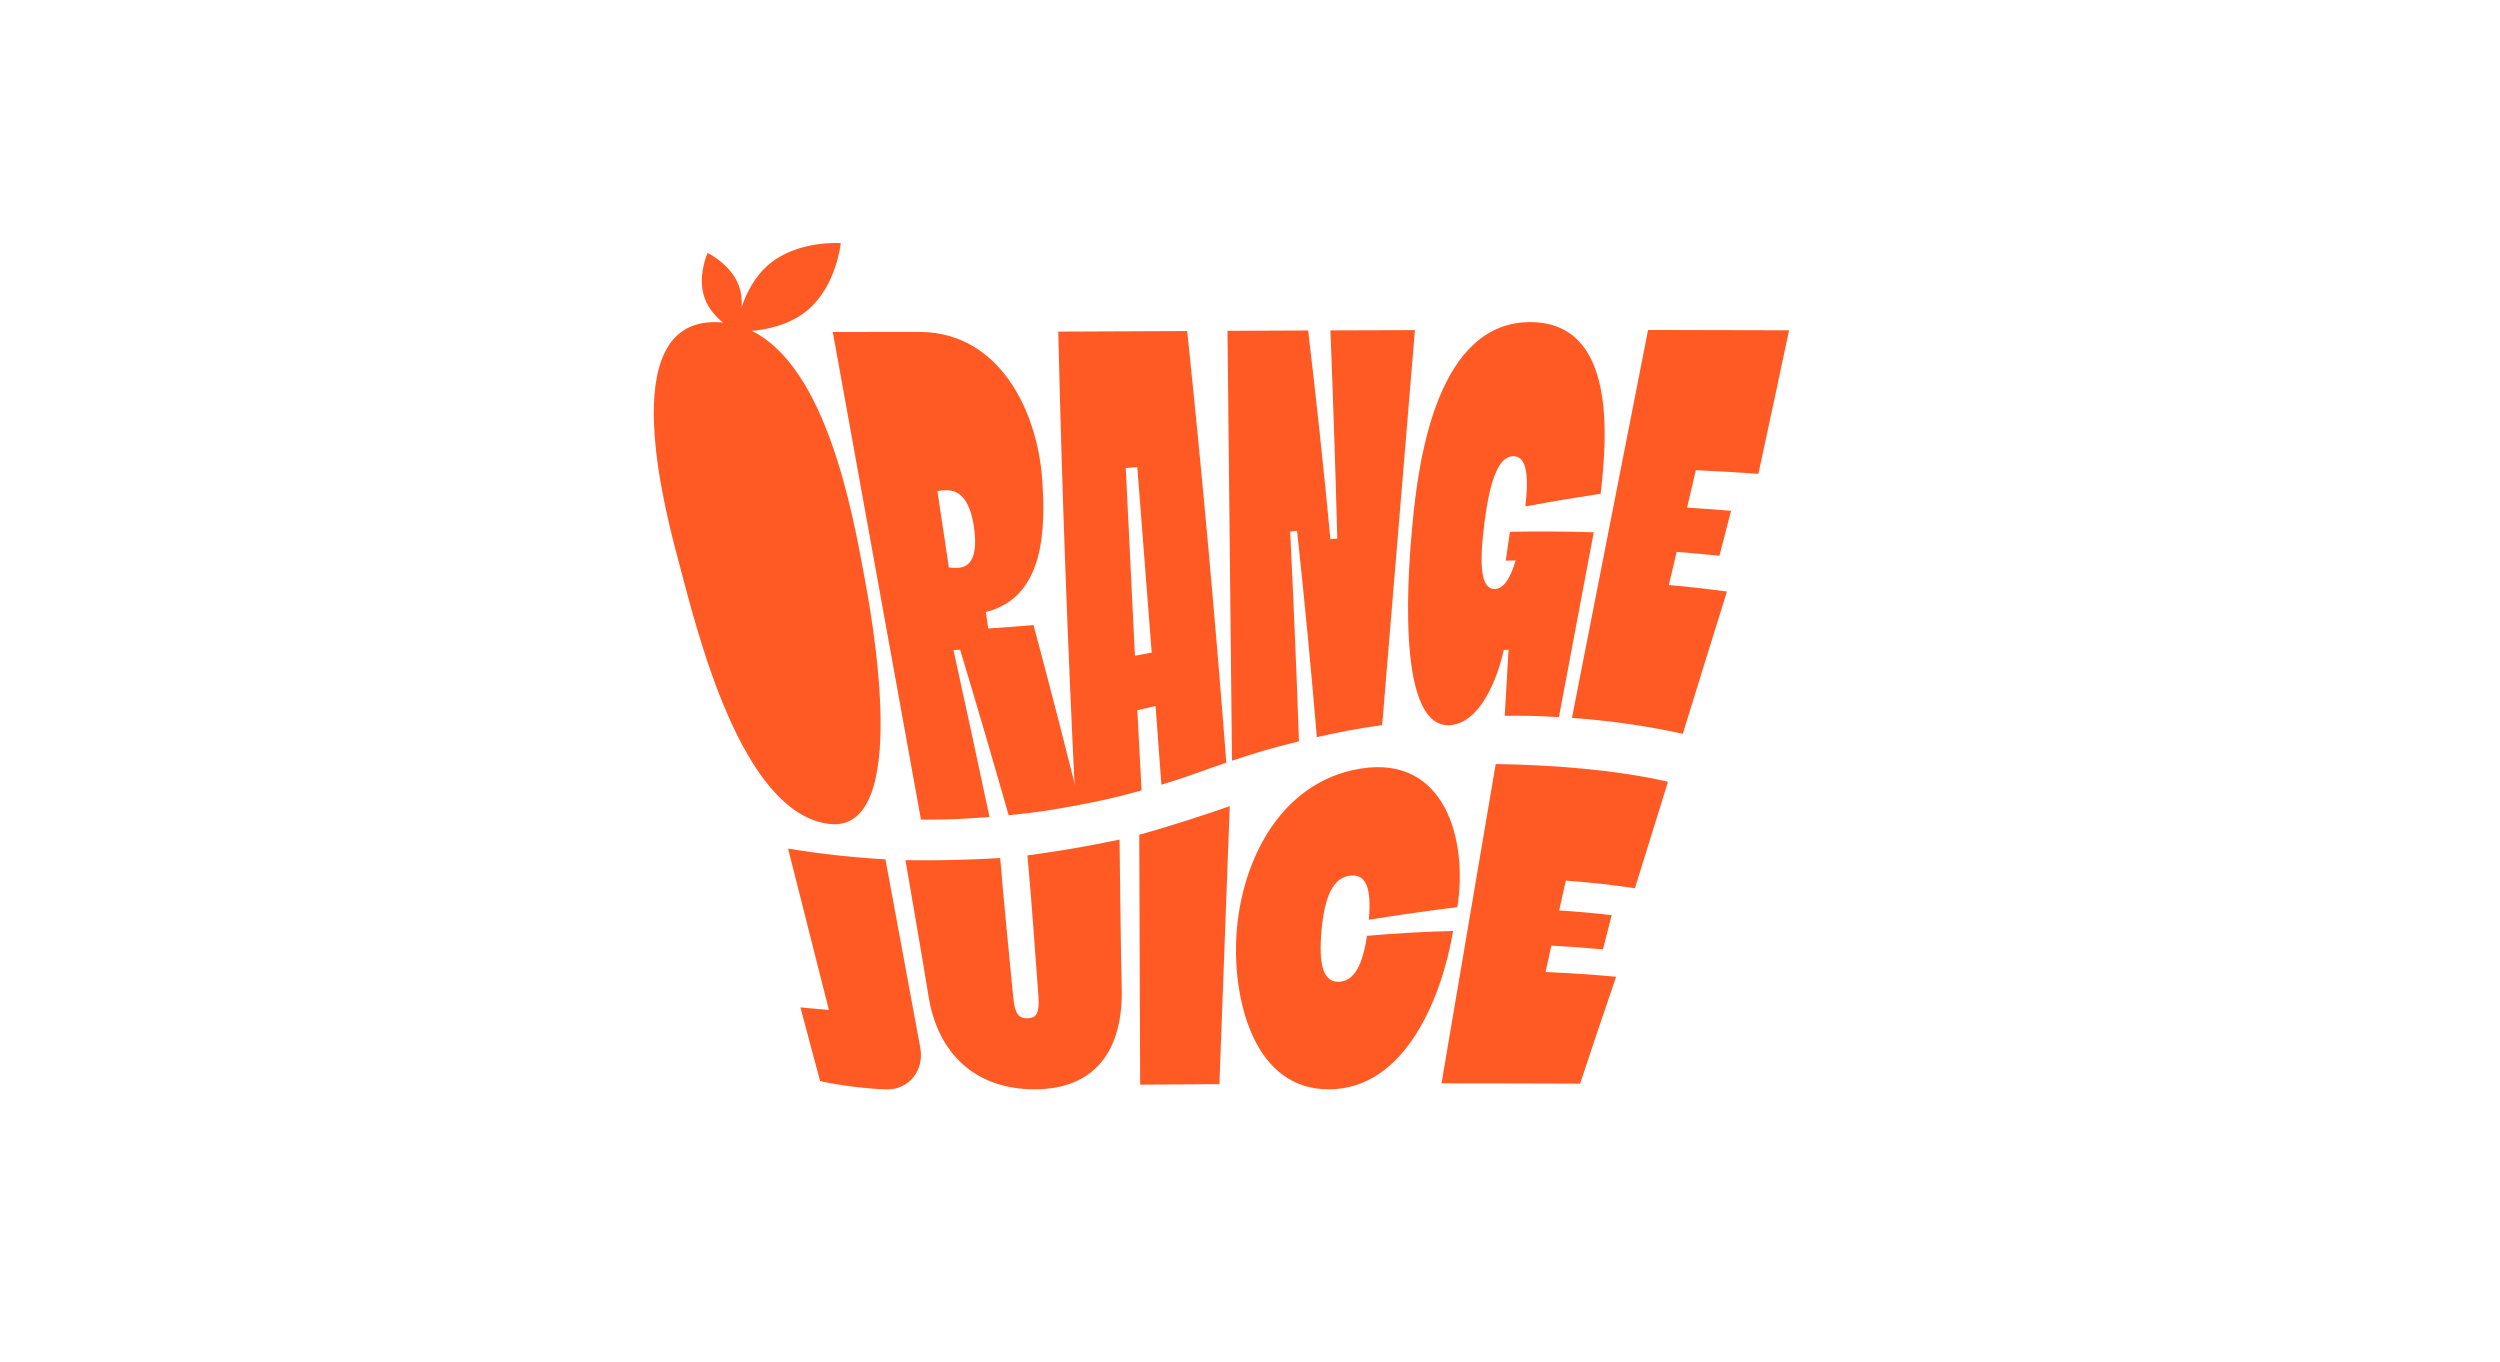 <?xml version="1.0" encoding="utf-8"?>
<svg xmlns="http://www.w3.org/2000/svg" width="600" height="327" viewBox="0 0 600 327" fill="none">
<g clip-path="url(#clip0_3101_3178)">
<path d="M242.072 195.651C248.972 194.944 252.397 194.44 259.172 193.141C255.591 178.726 251.881 164.352 248.044 150.006C243.703 150.397 241.528 150.563 237.162 150.832C236.944 149.245 236.837 148.453 236.619 146.867C250.828 143.365 250.934 126.649 250.131 115.145C248.991 98.761 240.012 79.983 221.066 79.664C214 79.674 206.931 79.68 199.866 79.677C206.919 118.691 213.972 157.701 221.028 196.715C227.647 196.718 230.941 196.59 237.478 196.071C234.647 182.704 231.762 169.347 228.831 156.002C229.472 155.977 229.791 155.961 230.428 155.933C234.412 169.143 238.294 182.382 242.072 195.651ZM227.728 136.179C226.628 128.862 226.078 125.203 224.978 117.886C225.737 117.686 226.594 117.667 227.094 117.655C230.734 117.564 232.962 120.747 233.778 126.693C234.619 132.821 233.347 136.157 229.825 136.288C229.344 136.304 228.516 136.332 227.728 136.179Z" fill="#FF5A23"/>
<path d="M284.925 79.451C274.612 79.507 264.3 79.551 253.987 79.586C254.859 117.523 256.259 155.435 258.141 193.335C264.541 192.143 267.709 191.417 273.978 189.702C273.631 183.283 273.291 176.867 272.956 170.448C274.716 170.066 275.591 169.866 277.341 169.453C277.809 175.747 278.275 182.04 278.731 188.334C284.978 186.45 287.953 185.198 294.312 183.026C291.662 148.46 288.531 113.937 284.925 79.451ZM272.384 157.379C271.628 142.36 270.894 127.341 270.181 112.322C271.291 112.24 271.844 112.2 272.95 112.115C274.125 126.946 275.275 141.781 276.406 156.618C274.797 156.935 273.994 157.085 272.384 157.379Z" fill="#FF5A23"/>
<path d="M294.597 79.398C301.05 79.364 307.506 79.336 313.959 79.311C315.931 95.995 317.713 112.688 319.3 129.413C319.959 129.344 320.288 129.313 320.947 129.247C320.509 112.591 319.959 95.942 319.297 79.292C326.059 79.267 332.819 79.248 339.581 79.232C336.959 110.826 334.341 142.417 331.719 174.01C325.419 174.933 322.275 175.512 316.041 176.911C314.653 160.381 313.069 143.878 311.294 127.385C310.631 127.46 310.303 127.498 309.641 127.573C310.456 144.351 311.159 161.132 311.753 177.919C305.253 179.521 302.028 180.451 295.678 182.57C295.319 148.178 294.956 113.79 294.597 79.398Z" fill="#FF5A23"/>
<path d="M367.644 77.314C387.834 77.649 385.75 104.563 384.162 118.493C376.903 119.614 373.284 120.218 366.094 121.545C367 113.624 366.253 109.449 363.175 109.483C359.666 109.524 357.578 115.195 356.262 125.46C354.928 135.869 355.475 141.449 358.747 141.365C360.816 141.312 362.416 138.989 363.756 134.514C362.809 134.526 362.334 134.533 361.384 134.548C361.781 131.779 361.978 130.395 362.372 127.629C369.072 127.51 375.797 127.544 382.494 127.741C379.709 142.529 376.925 157.313 374.141 172.101C368.966 171.81 366.359 171.747 361.134 171.788C361.525 165.457 361.709 162.293 362.053 155.961C361.591 155.968 361.356 155.971 360.894 155.977C359.441 162.812 355.178 173.747 347.822 174.044C334.478 174.579 338.259 133.876 338.953 126.23C340.422 110 345.025 76.938 367.644 77.314Z" fill="#FF5A23"/>
<path d="M395.534 79.193C406.812 79.209 418.094 79.234 429.372 79.269C426.95 90.76 424.494 102.243 422.009 113.723C416.031 113.306 413.028 113.131 407 112.84C406.156 116.436 405.734 118.235 404.888 121.835C409.128 122.094 411.244 122.245 415.453 122.589C414.341 126.908 413.781 129.067 412.669 133.383C408.578 132.957 406.522 132.773 402.394 132.447C401.647 135.633 401.272 137.223 400.525 140.409C406.141 140.922 408.934 141.235 414.469 141.974C410.909 153.344 407.378 164.723 403.875 176.109C395.113 174.196 386.209 172.938 377.266 172.297C383.359 141.266 389.447 110.23 395.534 79.193Z" fill="#FF5A23"/>
<path d="M220.872 251.493C221.853 256.801 218.231 261.436 213.081 261.436C208.975 261.436 200.991 260.463 196.819 259.449C194.934 252.379 193.991 248.846 192.103 241.776C194.034 241.917 197 242.261 198.931 242.383C195.666 229.476 192.4 216.567 189.138 203.66C196.872 204.937 204.678 205.804 212.506 206.239C215.294 221.324 218.081 236.409 220.872 251.493Z" fill="#FF5A23"/>
<path d="M217.312 206.448C224.972 206.548 232.403 206.379 240.05 205.925C240.962 217.095 242.109 228.249 243.181 239.403C243.556 243.299 244.462 244.469 246.681 244.394C248.741 244.325 249.519 243.089 249.222 239.146C248.372 227.864 247.625 216.563 246.581 205.296C254.078 204.301 261.291 203.064 268.691 201.506C268.866 213.398 268.931 225.407 269.212 237.187C269.556 251.564 263.244 261.495 248.137 261.432C234.162 261.373 225.094 252.951 222.862 239.187C221.106 228.342 219.163 217.364 217.312 206.448Z" fill="#FF5A23"/>
<path d="M273.416 200.351C280.775 198.282 287.909 195.972 295.137 193.484C294.309 215.72 293.481 237.956 292.653 260.192C286.316 260.239 279.975 260.283 273.638 260.318C273.566 240.329 273.491 220.34 273.416 200.351Z" fill="#FF5A23"/>
<path d="M326.647 184.45C346.747 181.264 352.331 201.466 349.762 217.712C342.637 218.585 335.597 219.593 328.512 220.747C329.181 213.415 327.984 209.7 324.056 210.15C319.872 210.629 317.869 215.308 317.156 223.376C316.438 231.557 317.563 235.864 321.488 235.623C325.009 235.407 327.031 231.61 328.075 224.597C334.937 223.99 341.862 223.598 348.747 223.433C346.103 239.068 337.444 261.423 318.888 261.436C301.194 261.448 296.203 240.758 296.659 226.199C297.234 207.844 306.731 187.608 326.647 184.45Z" fill="#FF5A23"/>
<path d="M392.381 213.186C392.375 213.186 392.369 213.18 392.369 213.18C386.1 212.26 382.563 211.868 375.791 211.346C375.156 214.206 374.837 215.636 374.203 218.506C379.275 218.851 381.8 219.076 386.8 219.633C385.966 222.925 385.544 224.575 384.709 227.858C379.791 227.407 377.309 227.229 372.331 226.95C371.769 229.479 371.491 230.753 370.928 233.281C377.747 233.6 381.144 233.826 387.872 234.414C384.944 242.952 382.059 251.508 379.222 260.077C368.137 260.024 357.047 260.005 345.959 260.005C350.297 234.461 354.634 208.917 358.969 183.373C371.984 183.564 387.053 184.625 400.259 187.598C400.278 187.598 400.3 187.598 400.319 187.611L392.381 213.186Z" fill="#FF5A23"/>
<path d="M207.353 137.918C204.609 123.096 198.394 88.292 180.441 79.407C184.059 79.1 189.562 78.011 193.828 74.428C200.775 68.591 201.787 58.351 201.787 58.351C201.787 58.351 191.541 57.575 184.597 63.408C181.1 66.347 179.106 70.403 177.991 73.705C178.091 72.096 177.959 70.322 177.334 68.6C175.45 63.411 169.819 60.701 169.819 60.701C169.819 60.701 167.244 66.403 169.128 71.589C170.056 74.143 171.887 76.089 173.512 77.416C172.975 77.363 172.434 77.323 171.878 77.313C146.872 76.825 160.059 124.214 163.147 135.809C167.438 151.93 177.9 194.984 198.85 197.726C219.266 200.395 208.872 146.137 207.353 137.918Z" fill="#FF5A23"/>
</g>
<defs>
<clipPath id="clip0_3101_3178">
<rect width="600" height="326.819" fill="white"/>
</clipPath>
</defs>
</svg>